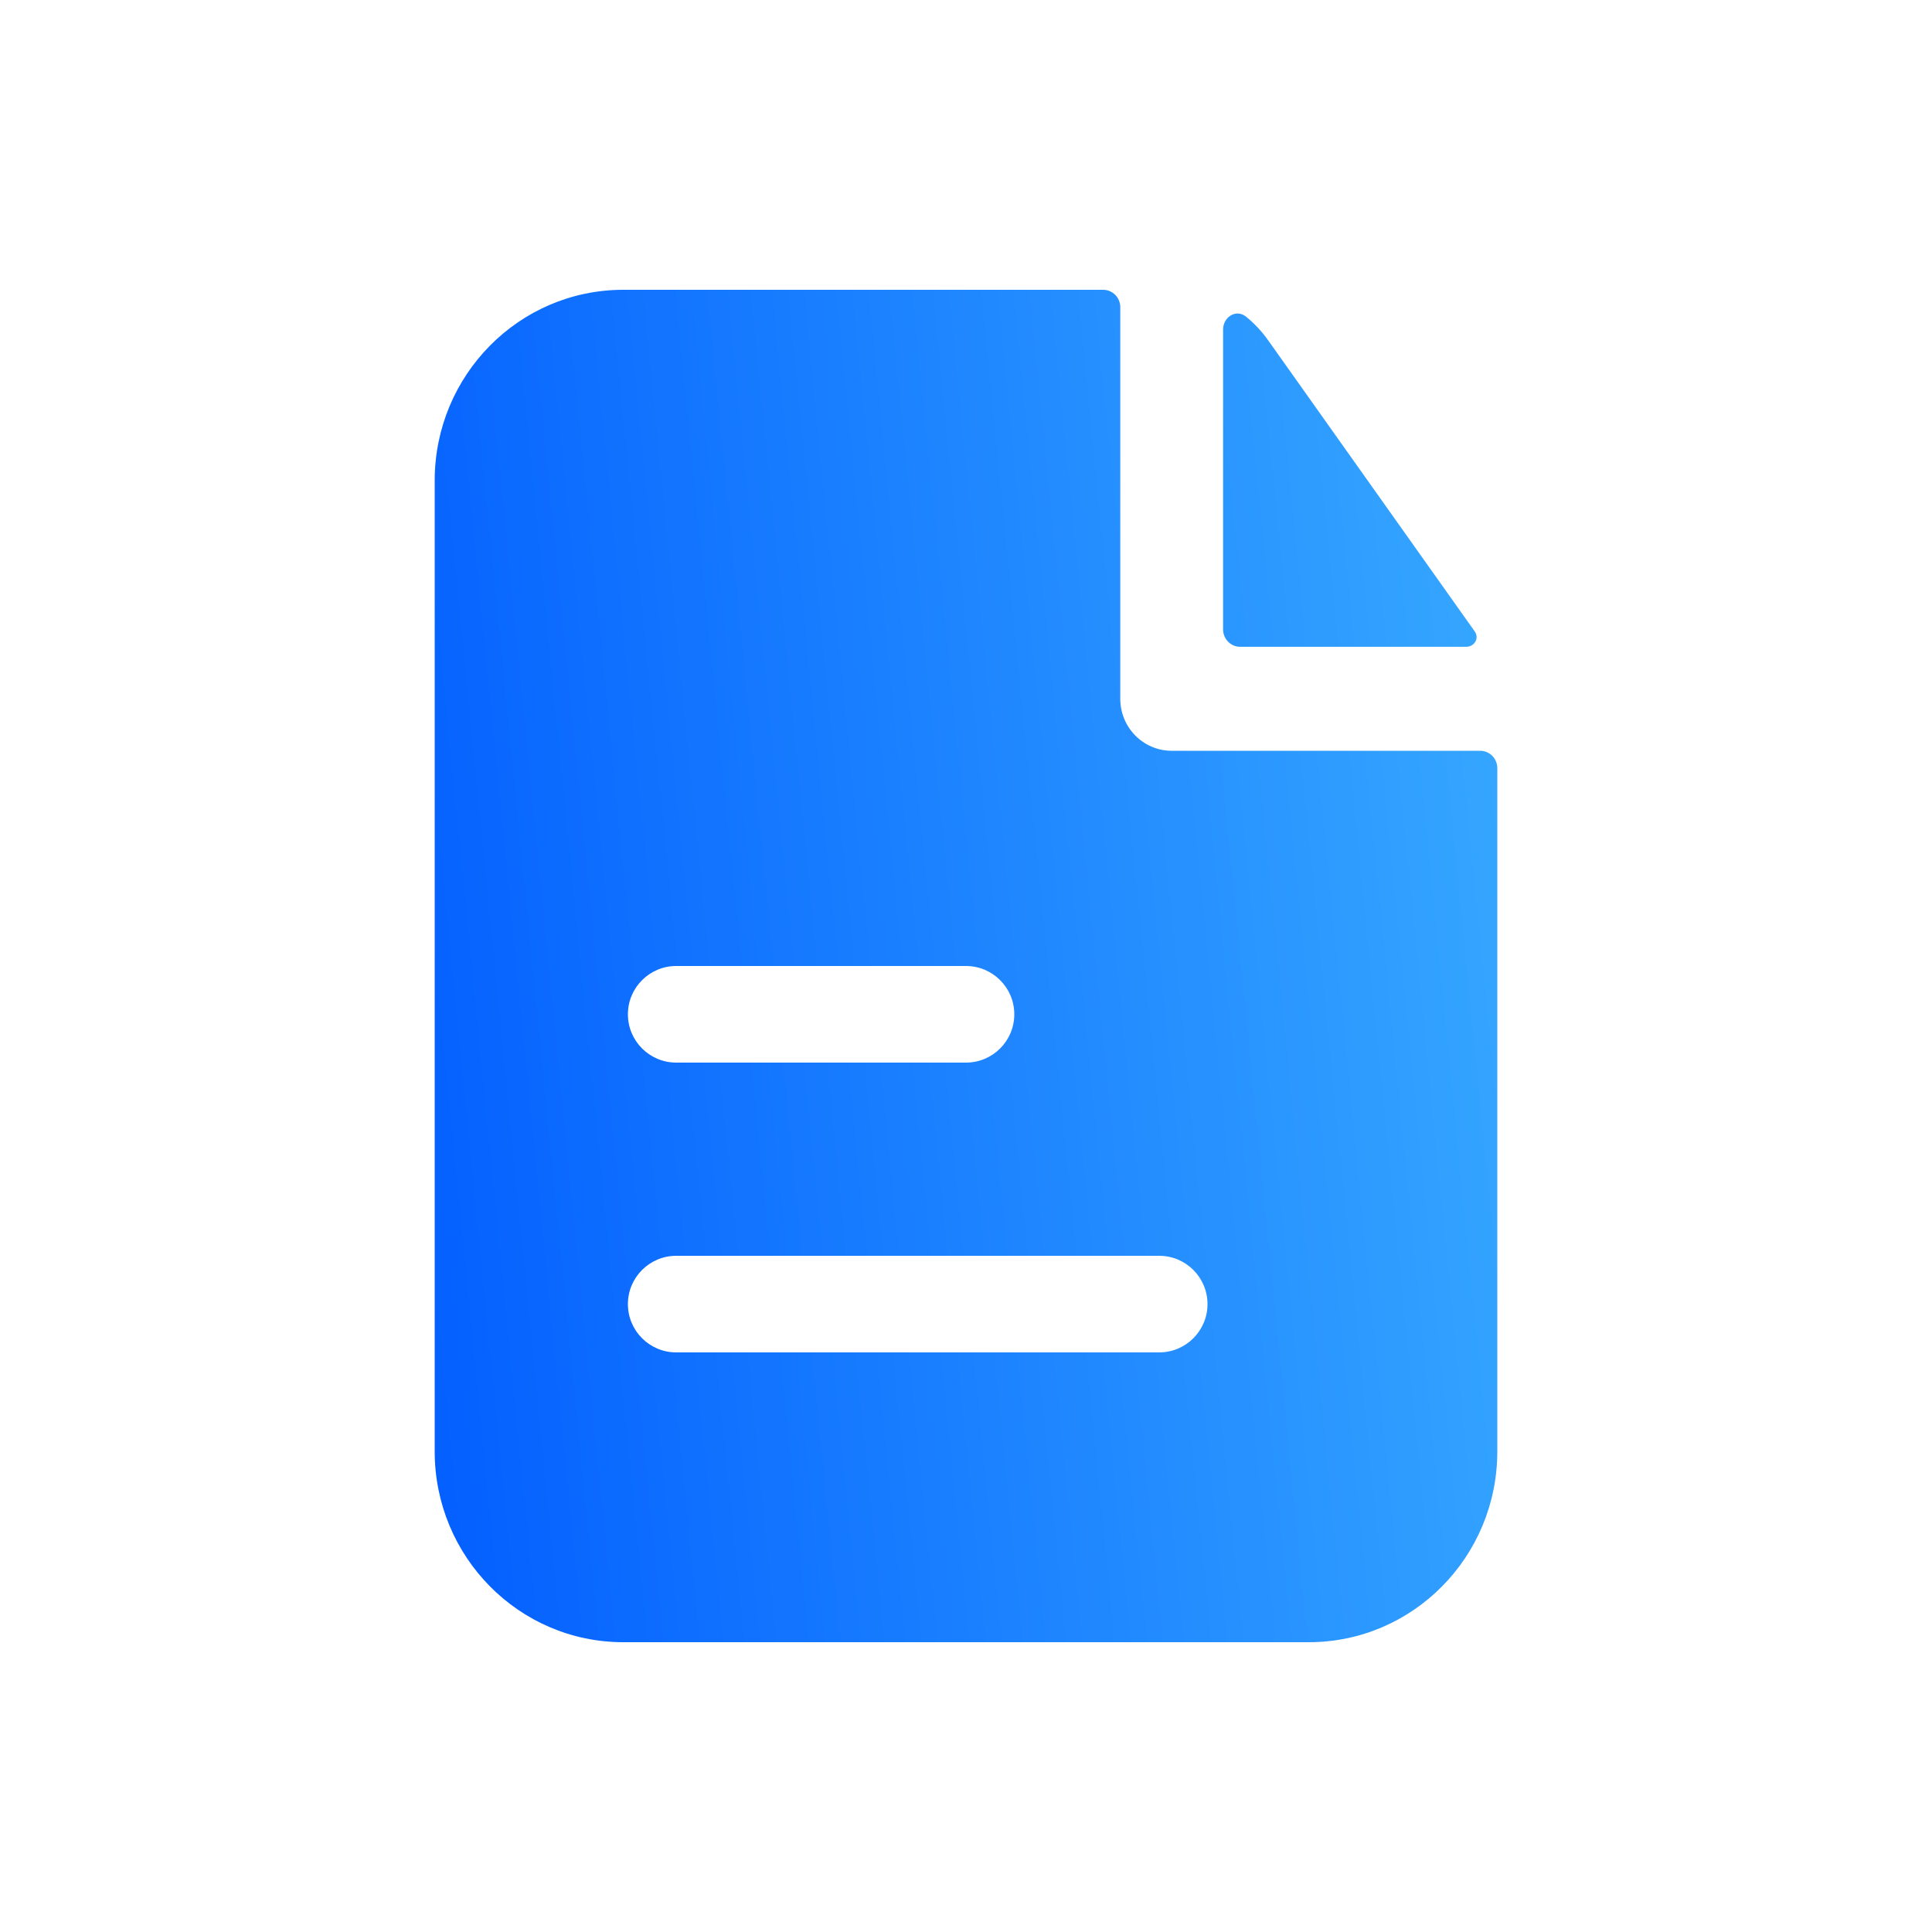 <svg width="40" height="40" viewBox="0 0 40 40" fill="none" xmlns="http://www.w3.org/2000/svg">
<g filter="url(#filter0_ii_5005_385034)">
<path fill-rule="evenodd" clip-rule="evenodd" d="M23.194 6.359C23.194 6.161 23.035 6 22.839 6H12.903C10.748 6 9 7.768 9 9.949V30.051C9 32.232 10.748 34 12.903 34H27.097C29.253 34 31 32.232 31 30.051V15.903C31 15.705 30.841 15.544 30.645 15.544H24.258C23.67 15.544 23.194 15.062 23.194 14.468V6.359ZM25.323 6.824C25.323 6.559 25.596 6.391 25.8 6.558C25.971 6.698 26.126 6.862 26.257 7.048L30.534 13.075C30.631 13.213 30.526 13.391 30.359 13.391H25.677C25.481 13.391 25.323 13.23 25.323 13.032V6.824ZM13 21C13 20.448 13.448 20 14 20H20C20.552 20 21 20.448 21 21C21 21.552 20.552 22 20 22H14C13.448 22 13 21.552 13 21ZM14 26C13.448 26 13 26.448 13 27C13 27.552 13.448 28 14 28H24C24.552 28 25 27.552 25 27C25 26.448 24.552 26 24 26H14Z" fill="url(#paint0_linear_5005_385034)"/>
</g>
<defs>
<filter id="filter0_ii_5005_385034" x="9" y="5" width="22" height="30" filterUnits="userSpaceOnUse" color-interpolation-filters="sRGB">
<feFlood flood-opacity="0" result="BackgroundImageFix"/>
<feBlend mode="normal" in="SourceGraphic" in2="BackgroundImageFix" result="shape"/>
<feColorMatrix in="SourceAlpha" type="matrix" values="0 0 0 0 0 0 0 0 0 0 0 0 0 0 0 0 0 0 127 0" result="hardAlpha"/>
<feOffset dy="1"/>
<feGaussianBlur stdDeviation="0.5"/>
<feComposite in2="hardAlpha" operator="arithmetic" k2="-1" k3="1"/>
<feColorMatrix type="matrix" values="0 0 0 0 1 0 0 0 0 1 0 0 0 0 1 0 0 0 0.25 0"/>
<feBlend mode="normal" in2="shape" result="effect1_innerShadow_5005_385034"/>
<feColorMatrix in="SourceAlpha" type="matrix" values="0 0 0 0 0 0 0 0 0 0 0 0 0 0 0 0 0 0 127 0" result="hardAlpha"/>
<feOffset dy="-1"/>
<feGaussianBlur stdDeviation="0.5"/>
<feComposite in2="hardAlpha" operator="arithmetic" k2="-1" k3="1"/>
<feColorMatrix type="matrix" values="0 0 0 0 0 0 0 0 0 0 0 0 0 0 0 0 0 0 0.25 0"/>
<feBlend mode="normal" in2="effect1_innerShadow_5005_385034" result="effect2_innerShadow_5005_385034"/>
</filter>
<linearGradient id="paint0_linear_5005_385034" x1="7.778" y1="36.152" x2="35.199" y2="33.444" gradientUnits="userSpaceOnUse">
<stop stop-color="#005AFF"/>
<stop offset="1" stop-color="#3AADFF"/>
</linearGradient>
</defs>
</svg>
